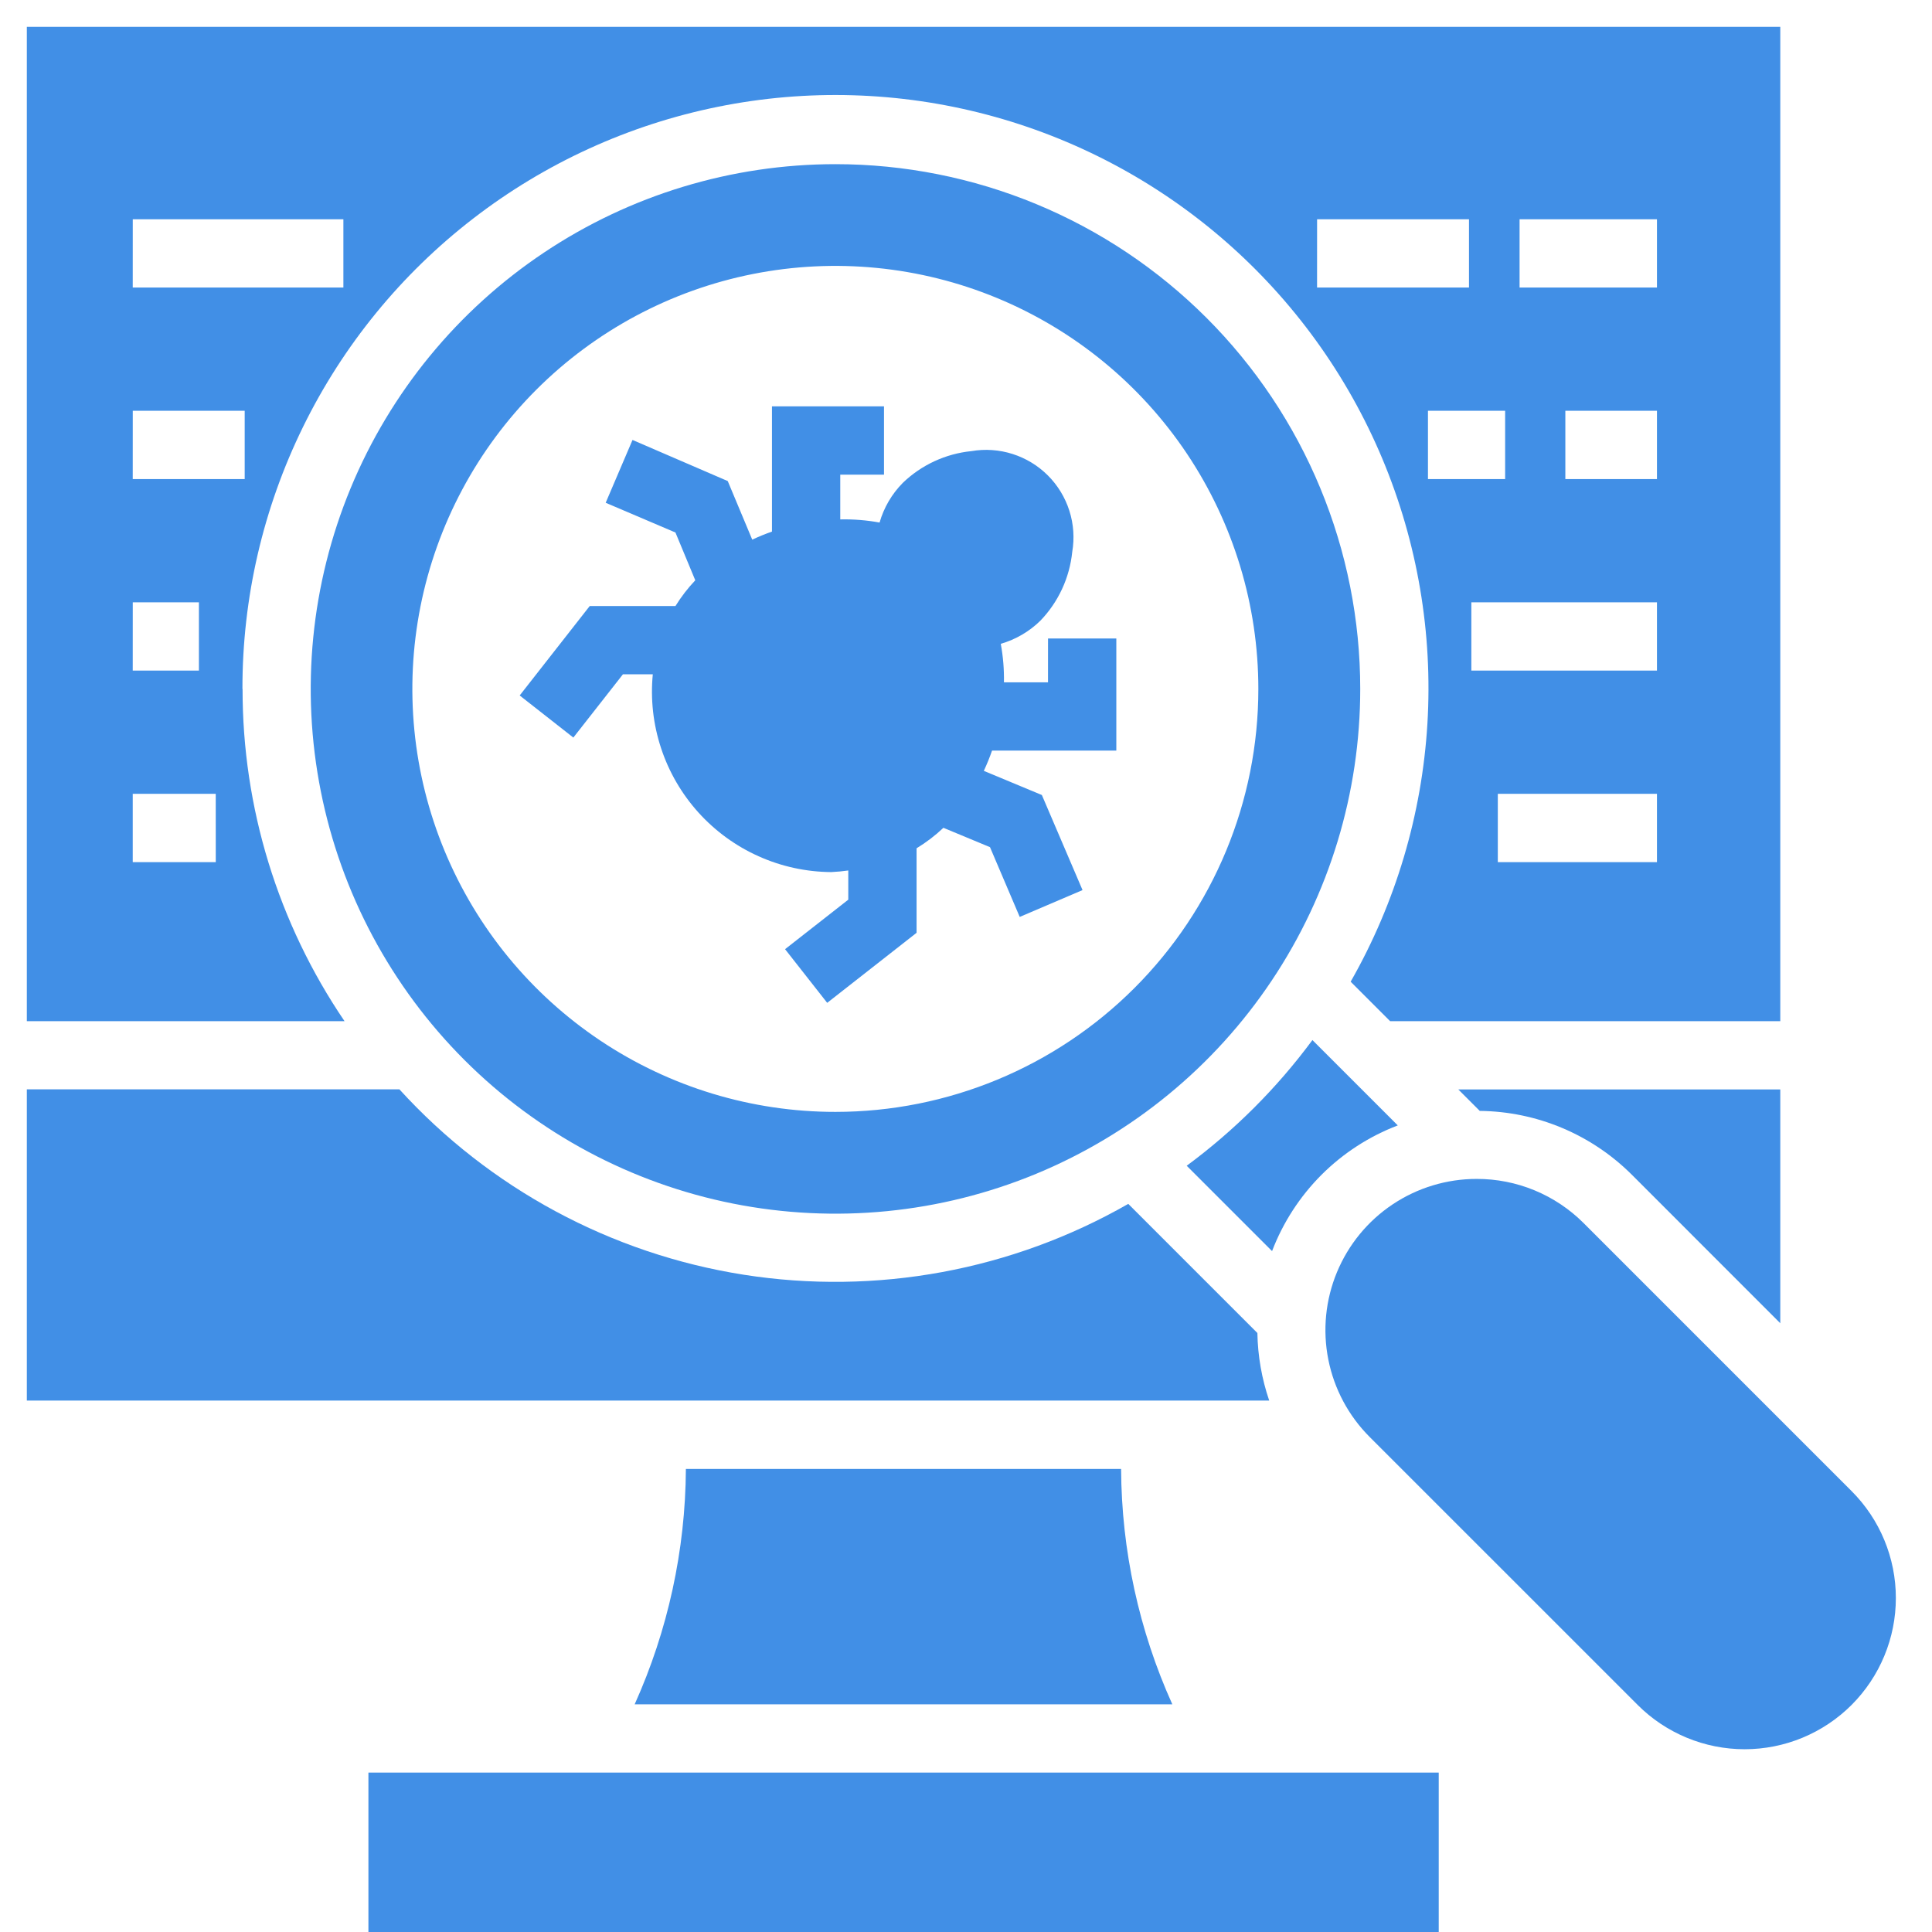 <svg width="72" height="72" viewBox="0 0 72 72" fill="none" xmlns="http://www.w3.org/2000/svg">
<path d="M9.035 25.674C9.03 22.288 9.803 18.946 11.295 15.906C12.786 12.866 14.956 10.21 17.638 8.142C20.319 6.074 23.439 4.649 26.758 3.979C30.077 3.308 33.506 3.409 36.78 4.274C40.054 5.139 43.085 6.745 45.64 8.967C48.194 11.189 50.204 13.969 51.514 17.091C52.824 20.214 53.399 23.596 53.195 26.976C52.99 30.355 52.012 33.643 50.335 36.585L51.806 38.056H66.346V1H1V38.056H12.84C10.358 34.404 9.034 30.089 9.04 25.674H9.035ZM61.75 32.129H55.819V29.584H61.75V32.129ZM61.75 24.991H54.833V22.446H61.75V24.991ZM61.75 17.854H58.336V15.309H61.75V17.854ZM56.63 8.171H61.75V10.716H56.63V8.171ZM56.092 17.854H53.216V15.309H56.092V17.854ZM49.084 8.171H54.745V10.716H49.083L49.084 8.171ZM4.948 8.171H12.797V10.716H4.947L4.948 8.171ZM4.948 15.309H9.119V17.854H4.947L4.948 15.309ZM4.948 22.446H7.413V24.991H4.947L4.948 22.446ZM8.041 32.129H4.947V29.584H8.04L8.041 32.129Z" fill="#418FE6"/>
<path d="M46.859 49.677L42.047 44.865C37.709 47.349 32.654 48.281 27.715 47.505C22.777 46.728 18.25 44.291 14.884 40.596H1V52.196H47.3C47.023 51.384 46.874 50.534 46.859 49.677V49.677Z" fill="#418FE6"/>
<path d="M60.818 43.783L66.346 49.313V40.6H54.346L55.146 41.4C57.275 41.422 59.311 42.277 60.818 43.783V43.783Z" fill="#418FE6"/>
<path d="M55.032 43.935C53.917 43.934 52.827 44.264 51.9 44.883C50.973 45.502 50.251 46.382 49.824 47.412C49.397 48.442 49.285 49.575 49.503 50.668C49.72 51.761 50.257 52.766 51.046 53.554L61.032 63.539C61.555 64.062 62.177 64.477 62.861 64.76C63.544 65.043 64.277 65.189 65.018 65.189C65.758 65.189 66.491 65.043 67.174 64.76C67.858 64.476 68.48 64.061 69.003 63.538C69.526 63.014 69.941 62.393 70.224 61.709C70.508 61.025 70.653 60.292 70.653 59.552C70.653 58.812 70.507 58.079 70.224 57.395C69.941 56.711 69.525 56.09 69.002 55.567L59.019 45.583C58.495 45.059 57.874 44.644 57.19 44.361C56.505 44.078 55.772 43.933 55.032 43.935V43.935Z" fill="#418FE6"/>
<path d="M25.561 54.744C25.544 57.769 24.893 60.757 23.652 63.515H43.689C42.445 60.758 41.795 57.769 41.78 54.744H25.561Z" fill="#418FE6"/>
<path d="M31.135 6.118C27.267 6.118 23.486 7.265 20.271 9.414C17.055 11.563 14.548 14.618 13.068 18.191C11.588 21.765 11.201 25.697 11.956 29.49C12.711 33.283 14.573 36.768 17.308 39.503C20.043 42.238 23.528 44.1 27.321 44.855C31.115 45.609 35.047 45.222 38.62 43.742C42.193 42.261 45.248 39.755 47.396 36.539C49.545 33.323 50.692 29.542 50.692 25.674C50.692 23.106 50.186 20.563 49.203 18.19C48.221 15.818 46.78 13.662 44.964 11.846C43.148 10.03 40.992 8.589 38.619 7.606C36.246 6.624 33.703 6.118 31.135 6.118V6.118ZM31.135 41.437C28.017 41.438 24.969 40.514 22.376 38.782C19.783 37.05 17.762 34.589 16.568 31.708C15.374 28.828 15.062 25.658 15.67 22.599C16.278 19.541 17.779 16.732 19.983 14.527C22.188 12.322 24.997 10.82 28.055 10.212C31.114 9.604 34.283 9.916 37.164 11.109C40.045 12.303 42.507 14.323 44.239 16.916C45.971 19.509 46.895 22.557 46.895 25.675C46.895 29.855 45.234 33.864 42.279 36.819C39.323 39.775 35.315 41.436 31.135 41.437Z" fill="#418FE6"/>
<path d="M49.247 43.783C50.055 42.976 51.024 42.348 52.091 41.941L48.91 38.76C47.59 40.546 46.011 42.125 44.225 43.444L47.406 46.625C47.813 45.559 48.441 44.591 49.247 43.783V43.783Z" fill="#418FE6"/>
<path d="M13.73 66.059H53.617V72H13.73V66.059Z" fill="#418FE6"/>
<path d="M39.056 25.428H37.414C37.423 24.947 37.383 24.466 37.296 23.993C37.853 23.832 38.36 23.536 38.773 23.13C39.444 22.433 39.861 21.531 39.959 20.569C40.047 20.056 40.01 19.529 39.852 19.033C39.694 18.538 39.42 18.087 39.052 17.719C38.684 17.351 38.233 17.077 37.737 16.919C37.242 16.761 36.715 16.724 36.202 16.812C35.24 16.909 34.338 17.326 33.642 17.998C33.235 18.41 32.939 18.917 32.779 19.474C32.296 19.385 31.805 19.346 31.314 19.357V17.688H32.944V15.143H28.769V19.811C28.519 19.898 28.274 19.998 28.034 20.111L27.121 17.928L23.572 16.396L22.572 18.737L25.172 19.845L25.911 21.626C25.633 21.919 25.386 22.24 25.173 22.584H21.978L19.367 25.918L21.367 27.487L23.216 25.128H24.328C24.238 26.057 24.343 26.995 24.636 27.882C24.928 28.769 25.403 29.585 26.028 30.279C26.654 30.972 27.417 31.528 28.269 31.91C29.121 32.293 30.043 32.493 30.977 32.5C31.19 32.49 31.402 32.471 31.613 32.44V33.528L29.257 35.373L30.827 37.373L34.158 34.763V31.613C34.518 31.394 34.853 31.139 35.158 30.85L36.894 31.571L38.002 34.171L40.343 33.171L38.827 29.628L36.664 28.728C36.779 28.481 36.882 28.229 36.971 27.972H41.602V23.794H39.057L39.056 25.428Z" fill="#418FE6"/>
</svg>
